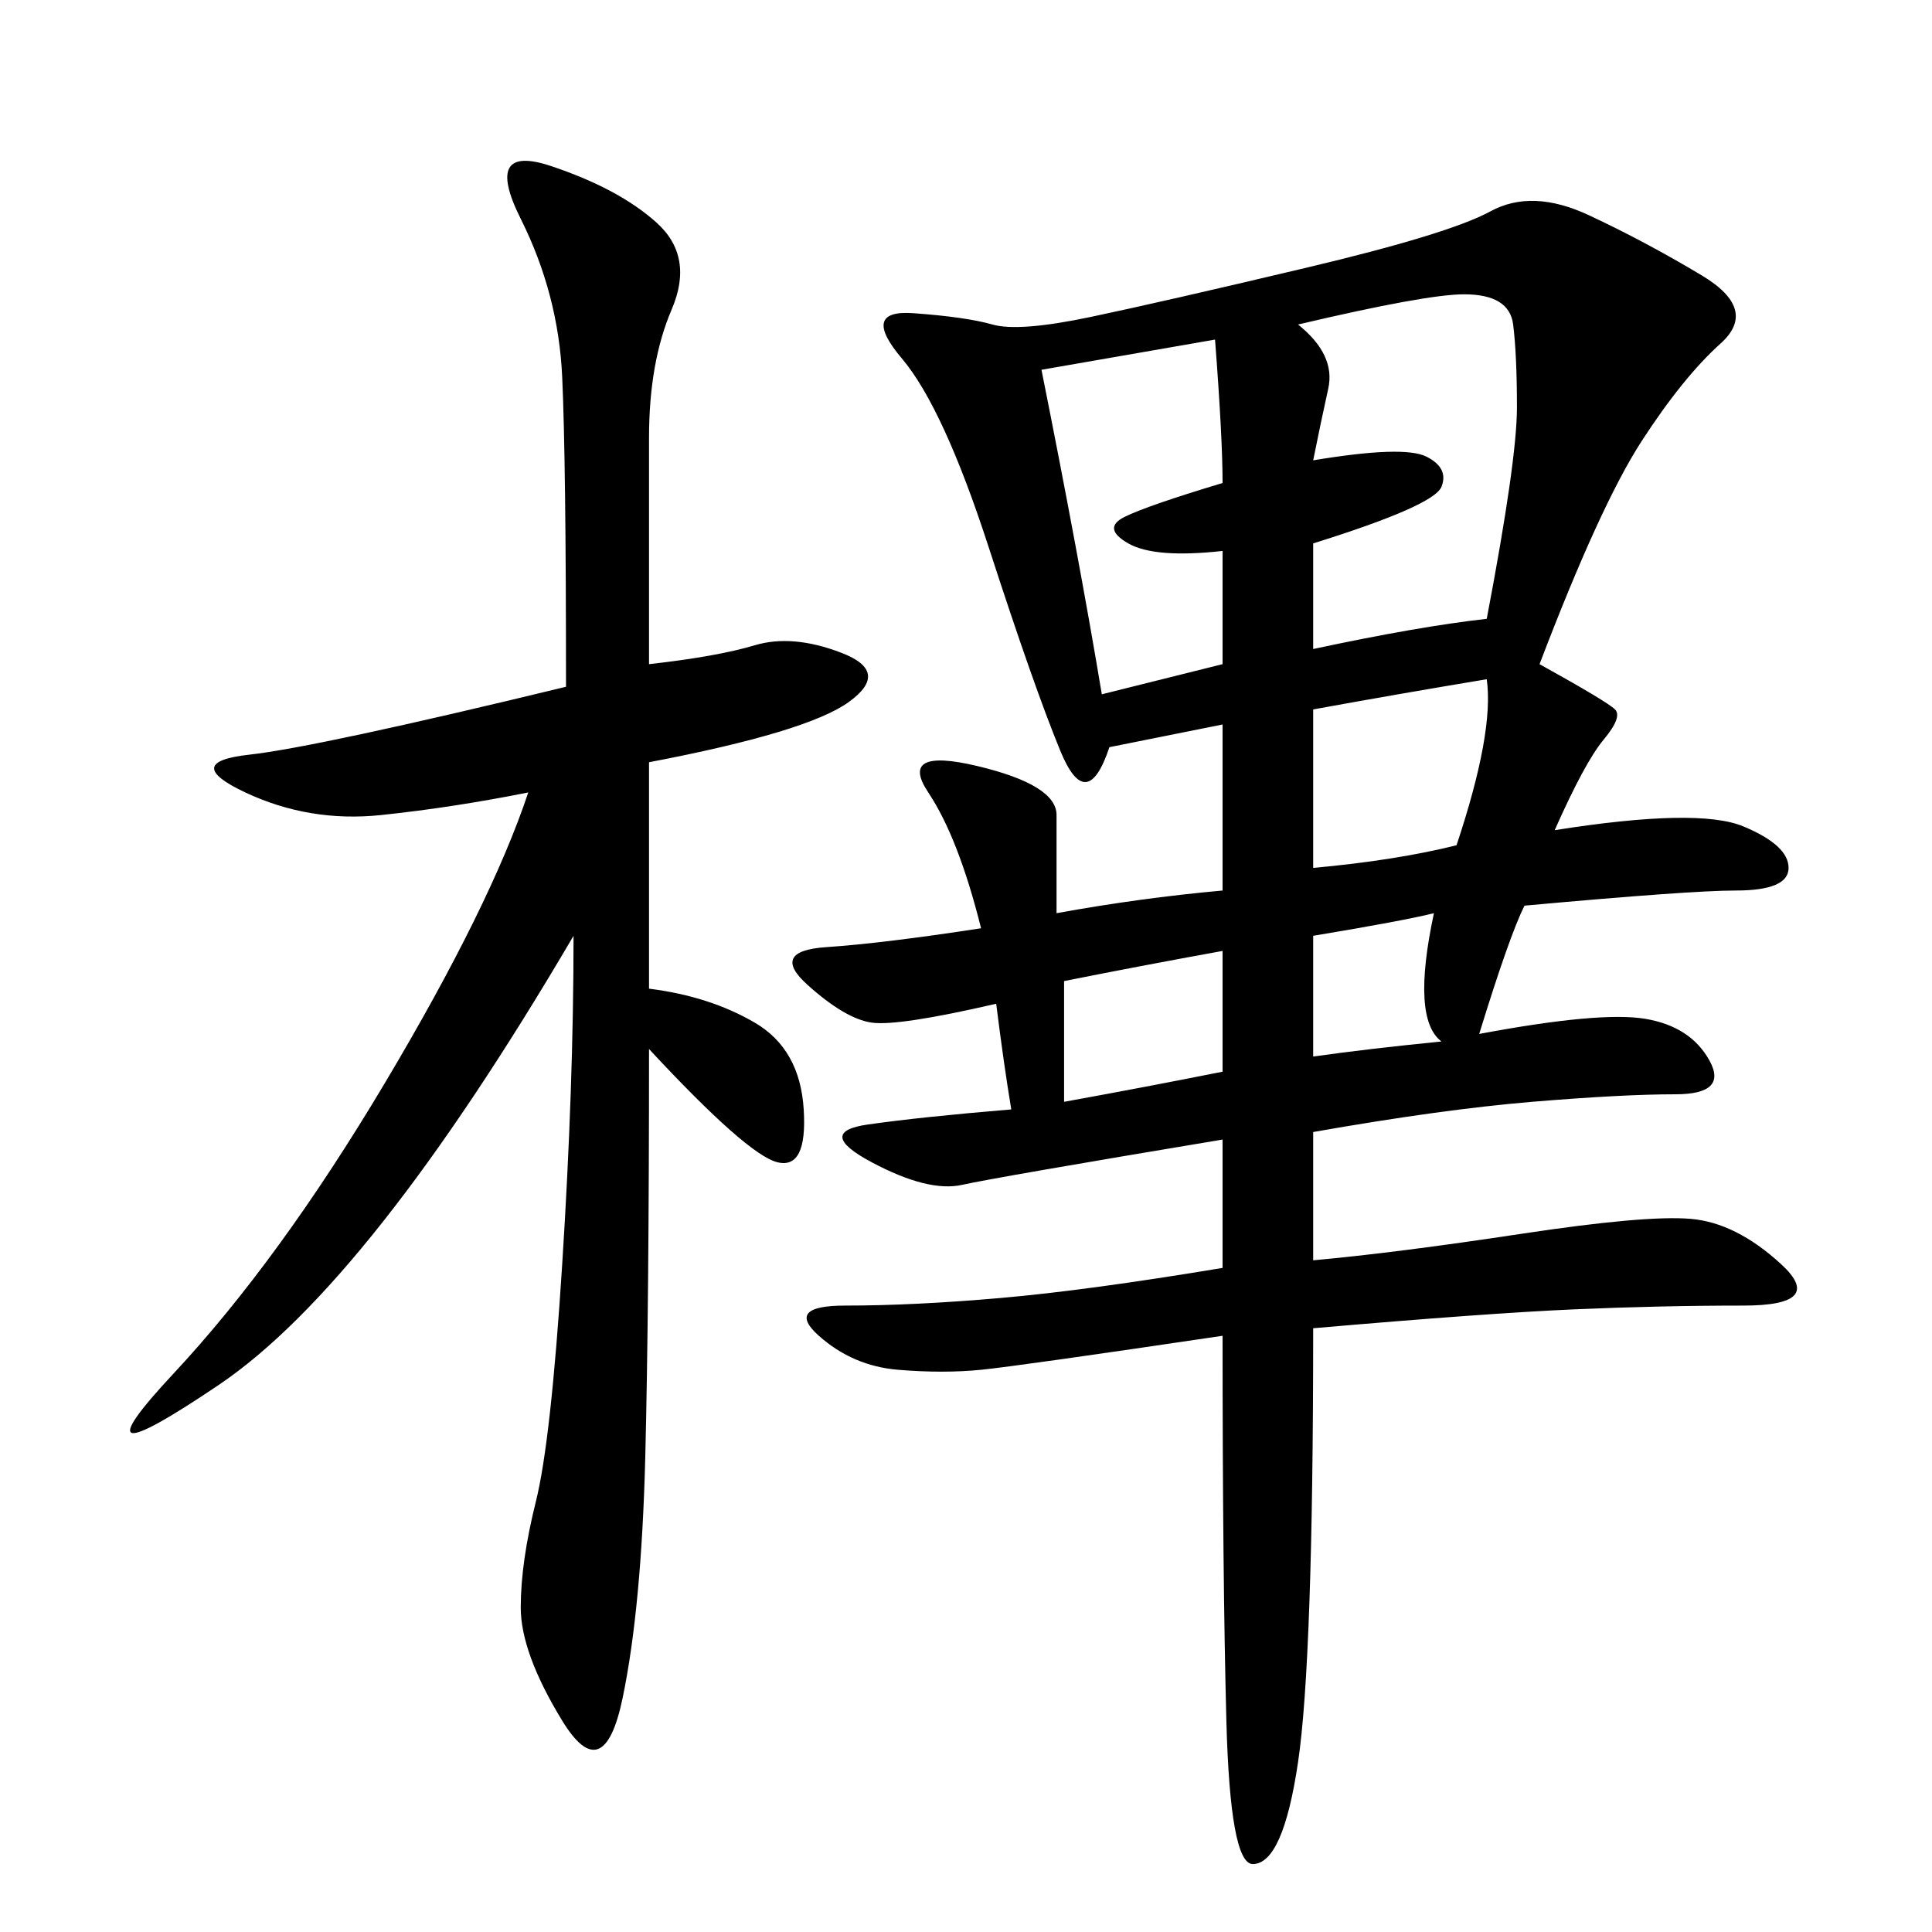 <svg xmlns="http://www.w3.org/2000/svg" xmlns:xlink="http://www.w3.org/1999/xlink" width="300" height="300"><path d="M152.34 144.14Q148.83 130.08 144.14 123.05Q139.45 116.02 151.76 118.95Q164.06 121.88 164.06 126.56L164.06 126.56L164.06 141.80Q176.95 139.45 189.84 138.28L189.84 138.28L189.84 112.50L172.27 116.02Q168.75 126.56 164.65 116.60Q160.55 106.64 153.52 84.96Q146.48 63.28 140.04 55.66Q133.59 48.05 141.80 48.63Q150 49.22 154.10 50.39Q158.20 51.56 169.34 49.22Q180.47 46.88 202.73 41.60Q225 36.33 231.45 32.81Q237.89 29.30 246.68 33.40Q255.47 37.50 264.26 42.77Q273.05 48.05 267.19 53.32Q261.33 58.59 254.88 68.55Q248.44 78.52 239.06 103.13L239.06 103.13Q249.61 108.98 250.78 110.16Q251.95 111.33 249.02 114.84Q246.09 118.36 241.41 128.91L241.41 128.91Q263.67 125.39 270.70 128.32Q277.73 131.25 277.73 134.77L277.73 134.77Q277.73 138.28 269.53 138.28L269.53 138.28Q262.50 138.28 236.72 140.63L236.72 140.63Q234.38 145.31 229.69 160.55L229.69 160.55Q248.44 157.03 255.47 158.20Q262.50 159.38 265.43 164.65Q268.36 169.92 260.16 169.92L260.16 169.92Q251.95 169.92 237.89 171.09Q223.83 172.27 203.91 175.78L203.91 175.78L203.91 195.70Q216.80 194.53 236.13 191.60Q255.47 188.67 262.50 189.26Q269.53 189.84 276.56 196.29Q283.59 202.73 270.70 202.73L270.70 202.73Q257.81 202.73 244.34 203.32Q230.86 203.91 203.91 206.25L203.91 206.25Q203.91 257.81 201.56 273.63Q199.22 289.45 194.53 289.45L194.53 289.45Q191.02 289.45 190.43 267.19Q189.84 244.92 189.84 207.42L189.84 207.42Q158.20 212.11 152.34 212.70Q146.48 213.28 139.45 212.70Q132.42 212.11 127.15 207.42Q121.88 202.73 131.25 202.73L131.25 202.73Q141.80 202.73 155.27 201.56Q168.75 200.39 189.84 196.88L189.84 196.88L189.84 176.95Q154.69 182.81 149.41 183.98Q144.14 185.16 135.35 180.47Q126.56 175.78 134.77 174.61Q142.97 173.44 157.03 172.27L157.03 172.27Q155.86 165.23 154.69 155.86L154.69 155.86Q139.45 159.38 135.35 158.79Q131.25 158.20 125.39 152.93Q119.53 147.66 128.32 147.07Q137.11 146.48 152.34 144.14L152.34 144.14ZM100.78 153.52Q110.16 154.69 117.19 158.79Q124.22 162.89 124.80 172.27Q125.39 181.64 120.70 180.47Q116.02 179.30 100.78 162.89L100.78 162.89Q100.78 202.73 100.20 226.17Q99.61 249.61 96.68 263.67Q93.75 277.73 87.30 267.19Q80.86 256.64 80.86 249.61L80.86 249.61Q80.86 242.58 83.20 233.20Q85.55 223.83 87.30 196.29Q89.06 168.75 89.06 145.31L89.06 145.31Q57.42 199.22 33.98 215.04Q10.55 230.86 26.95 213.28Q43.36 195.70 59.77 168.16Q76.17 140.63 82.03 123.05L82.03 123.05Q70.31 125.39 59.18 126.56Q48.05 127.73 38.09 123.05Q28.13 118.36 38.67 117.19Q49.22 116.02 87.89 106.64L87.89 106.64Q87.89 71.48 87.30 58.59Q86.72 45.70 80.86 33.98Q75 22.27 85.55 25.78Q96.09 29.30 101.95 34.57Q107.81 39.84 104.30 48.05Q100.78 56.25 100.78 67.97L100.78 67.97L100.78 103.13Q111.33 101.95 117.19 100.20Q123.05 98.44 130.66 101.37Q138.28 104.30 131.84 108.98Q125.39 113.67 100.78 118.36L100.78 118.36L100.78 153.52ZM203.91 71.48Q217.97 69.14 221.48 70.90Q225 72.66 223.83 75.59Q222.66 78.52 203.91 84.38L203.91 84.38L203.91 100.78Q220.31 97.27 230.86 96.09L230.86 96.09Q235.55 71.48 235.55 63.28L235.55 63.28Q235.55 55.08 234.96 50.39Q234.38 45.70 227.34 45.70L227.34 45.70Q221.48 45.70 201.56 50.39L201.56 50.39Q207.42 55.08 206.25 60.35Q205.08 65.63 203.91 71.48L203.91 71.48ZM171.09 107.81L189.84 103.13L189.84 85.55Q179.30 86.72 175.20 84.38Q171.09 82.03 174.61 80.27Q178.13 78.52 189.84 75L189.84 75Q189.84 67.97 188.67 52.73L188.67 52.73L161.72 57.42Q167.58 86.72 171.09 107.81L171.09 107.81ZM203.91 134.77Q216.80 133.59 226.17 131.25L226.17 131.25Q232.03 113.67 230.86 105.47L230.86 105.47Q216.80 107.81 203.91 110.16L203.91 110.16L203.91 134.77ZM165.23 171.09Q178.13 168.75 189.84 166.41L189.84 166.41L189.84 147.66Q176.95 150 165.23 152.34L165.23 152.34L165.23 171.09ZM203.91 164.06Q212.11 162.89 223.83 161.72L223.83 161.72Q219.14 158.20 222.66 141.80L222.66 141.80Q217.97 142.97 203.91 145.31L203.91 145.31L203.91 164.06Z"/></svg>
